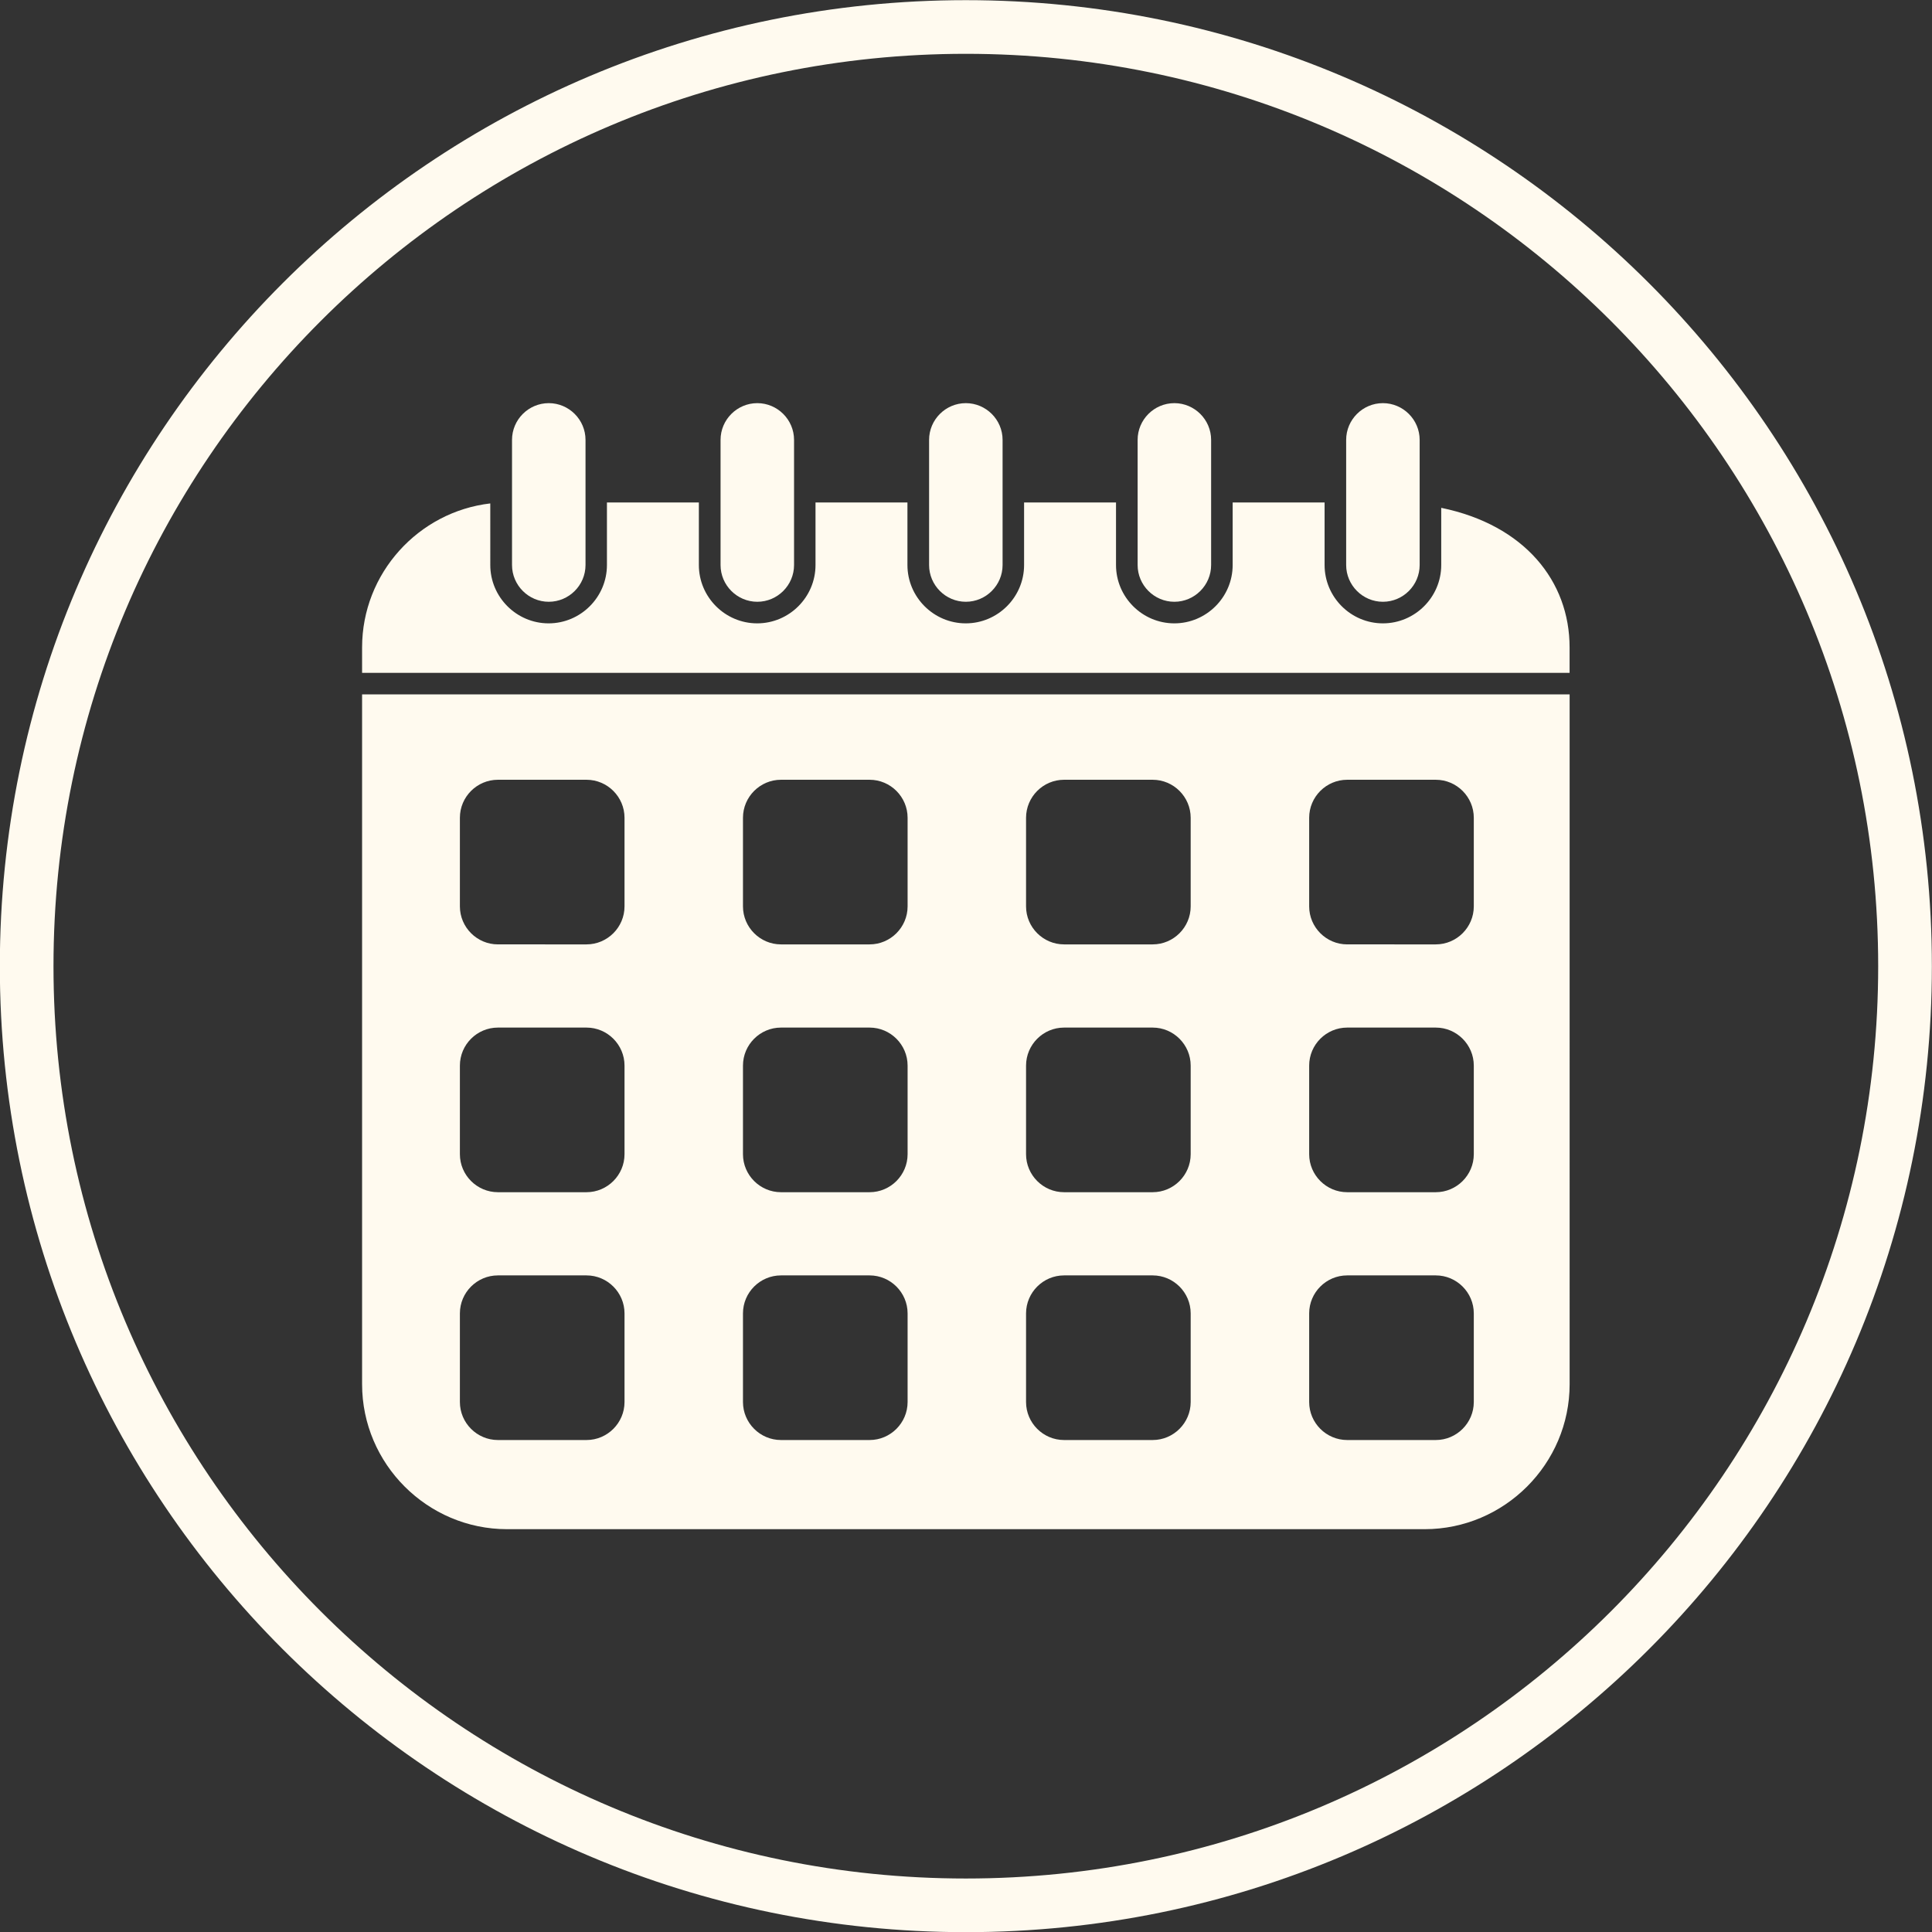 <?xml version="1.0" encoding="UTF-8" standalone="no"?><svg xmlns="http://www.w3.org/2000/svg" xmlns:xlink="http://www.w3.org/1999/xlink" fill="#fffaef" height="480" preserveAspectRatio="xMidYMid meet" version="1" viewBox="6.3 6.7 480.0 480.0" width="480" zoomAndPan="magnify"><rect x="6.3" y="6.7" width="480.0" height="480.0" fill="#333333" stroke="none"/><g><g id="change1_1"><path d="M246.26,6.74c66.27,0,126.27,26.86,169.71,70.29s70.3,103.43,70.3,169.71c0,66.27-26.86,126.27-70.3,169.71 s-103.43,70.29-169.71,70.29c-66.27,0-126.27-26.86-169.71-70.29S6.26,313.01,6.26,246.74c0-66.27,26.86-126.27,70.29-169.71 S179.99,6.74,246.26,6.74L246.26,6.74z M406.54,86.46c-41.02-41.02-97.68-66.39-160.28-66.39c-62.59,0-119.26,25.37-160.28,66.39 c-41.02,41.02-66.39,97.68-66.39,160.28c0,62.59,25.37,119.26,66.39,160.28c41.02,41.02,97.68,66.39,160.28,66.39 c62.59,0,119.26-25.37,160.28-66.39c41.02-41.02,66.39-97.68,66.39-160.28C472.93,184.15,447.56,127.48,406.54,86.46z"/></g><g clip-rule="evenodd" fill-rule="evenodd" id="change1_2"><path d="M128.15,131.77c-17.89,2.06-31.89,17.36-31.89,35.78v6.32h300v-6.32c0-16.45-11.18-30.42-31.89-34.68v14.21 c0,7.97-6.52,14.49-14.49,14.49l0,0c-7.97,0-14.49-6.52-14.49-14.49v-15.54h-22.84v15.54c0,7.97-6.52,14.49-14.49,14.49l0,0 c-7.97,0-14.49-6.52-14.49-14.49v-15.54h-22.84v15.54c0,7.97-6.52,14.49-14.49,14.49l0,0c-7.97,0-14.49-6.52-14.49-14.49v-15.54 h-22.84v15.54c0,7.97-6.52,14.49-14.49,14.49l0,0c-7.97,0-14.49-6.52-14.49-14.49v-15.54h-22.84v15.54 c0,7.97-6.52,14.49-14.49,14.49l0,0c-7.97,0-14.49-6.52-14.49-14.49V131.77L128.15,131.77z M341,323.57h22.02 c5.19,0,9.44,4.25,9.44,9.44v22.02c0,5.19-4.25,9.44-9.44,9.44H341c-5.19,0-9.44-4.25-9.44-9.44V333 C331.56,327.81,335.81,323.57,341,323.57L341,323.57z M270.66,323.57h22.02c5.19,0,9.44,4.25,9.44,9.44v22.02 c0,5.19-4.25,9.44-9.44,9.44h-22.02c-5.19,0-9.44-4.25-9.44-9.44V333C261.23,327.81,265.47,323.57,270.66,323.57L270.66,323.57z M200.33,323.57h22.02c5.19,0,9.44,4.25,9.44,9.44v22.02c0,5.19-4.25,9.44-9.44,9.44h-22.02c-5.19,0-9.44-4.25-9.44-9.44V333 C190.89,327.81,195.14,323.57,200.33,323.57L200.33,323.57z M130,323.57h22.02c5.19,0,9.44,4.25,9.44,9.44v22.02 c0,5.19-4.25,9.44-9.44,9.44H130c-5.19,0-9.44-4.25-9.44-9.44V333C120.56,327.81,124.81,323.57,130,323.57L130,323.57z M341,262 h22.02c5.19,0,9.44,4.25,9.44,9.44v22.02c0,5.19-4.25,9.44-9.44,9.44H341c-5.19,0-9.44-4.25-9.44-9.44v-22.02 C331.56,266.24,335.81,262,341,262L341,262z M270.66,262h22.02c5.19,0,9.44,4.25,9.44,9.44v22.02c0,5.19-4.25,9.44-9.44,9.44 h-22.02c-5.19,0-9.44-4.25-9.44-9.44v-22.02C261.23,266.24,265.47,262,270.66,262L270.66,262z M200.33,262h22.02 c5.19,0,9.44,4.25,9.44,9.44v22.02c0,5.19-4.25,9.44-9.44,9.44h-22.02c-5.19,0-9.44-4.25-9.44-9.44v-22.02 C190.89,266.24,195.14,262,200.33,262L200.33,262z M130,262h22.02c5.19,0,9.44,4.25,9.44,9.44v22.02c0,5.19-4.25,9.44-9.44,9.44 H130c-5.19,0-9.44-4.25-9.44-9.44v-22.02C120.56,266.24,124.81,262,130,262L130,262z M341,200.43h22.02 c5.19,0,9.44,4.25,9.44,9.44v22.02c0,5.19-4.25,9.44-9.44,9.44H341c-5.19,0-9.44-4.25-9.44-9.44v-22.02 C331.56,204.67,335.81,200.43,341,200.43L341,200.43z M270.66,200.43h22.02c5.19,0,9.44,4.25,9.44,9.44v22.02 c0,5.19-4.25,9.44-9.44,9.44h-22.02c-5.19,0-9.44-4.25-9.44-9.44v-22.02C261.23,204.67,265.47,200.43,270.66,200.43L270.66,200.43 z M200.33,200.43h22.02c5.19,0,9.44,4.25,9.44,9.44v22.02c0,5.19-4.25,9.44-9.44,9.44h-22.02c-5.19,0-9.44-4.25-9.44-9.44v-22.02 C190.89,204.67,195.14,200.43,200.33,200.43L200.33,200.43z M130,200.43h22.02c5.19,0,9.44,4.25,9.44,9.44v22.02 c0,5.19-4.25,9.44-9.44,9.44H130c-5.19,0-9.44-4.25-9.44-9.44v-22.02C120.56,204.67,124.81,200.43,130,200.43L130,200.43z M96.26,179.22v171.38c0,19.81,16.21,36.02,36.02,36.02h227.97c19.81,0,36.02-16.21,36.02-36.02V179.22H96.26z"/><path d="M142.64,106.86L142.64,106.86c5.02,0,9.13,4.11,9.13,9.13v31.09c0,5.02-4.11,9.13-9.13,9.13h0 c-5.02,0-9.13-4.11-9.13-9.13v-31.09C133.51,110.96,137.62,106.86,142.64,106.86z"/><path d="M194.45,106.86L194.45,106.86c5.02,0,9.13,4.11,9.13,9.13v31.09c0,5.02-4.11,9.13-9.13,9.13h0 c-5.02,0-9.13-4.11-9.13-9.13v-31.09C185.32,110.96,189.43,106.86,194.45,106.86z"/><path d="M246.26,106.86L246.26,106.86c5.02,0,9.13,4.11,9.13,9.13v31.09c0,5.02-4.11,9.13-9.13,9.13h0 c-5.02,0-9.13-4.11-9.13-9.13v-31.09C237.13,110.96,241.24,106.86,246.26,106.86z"/><path d="M298.07,106.86L298.07,106.86c5.02,0,9.13,4.11,9.13,9.13v31.09c0,5.02-4.11,9.13-9.13,9.13h0 c-5.02,0-9.13-4.11-9.13-9.13v-31.09C288.94,110.96,293.05,106.86,298.07,106.86z"/><path d="M349.88,106.86L349.88,106.86c5.02,0,9.13,4.11,9.13,9.13v31.09c0,5.02-4.11,9.13-9.13,9.13h0 c-5.02,0-9.13-4.11-9.13-9.13v-31.09C340.75,110.96,344.86,106.86,349.88,106.86z"/></g></g></svg>